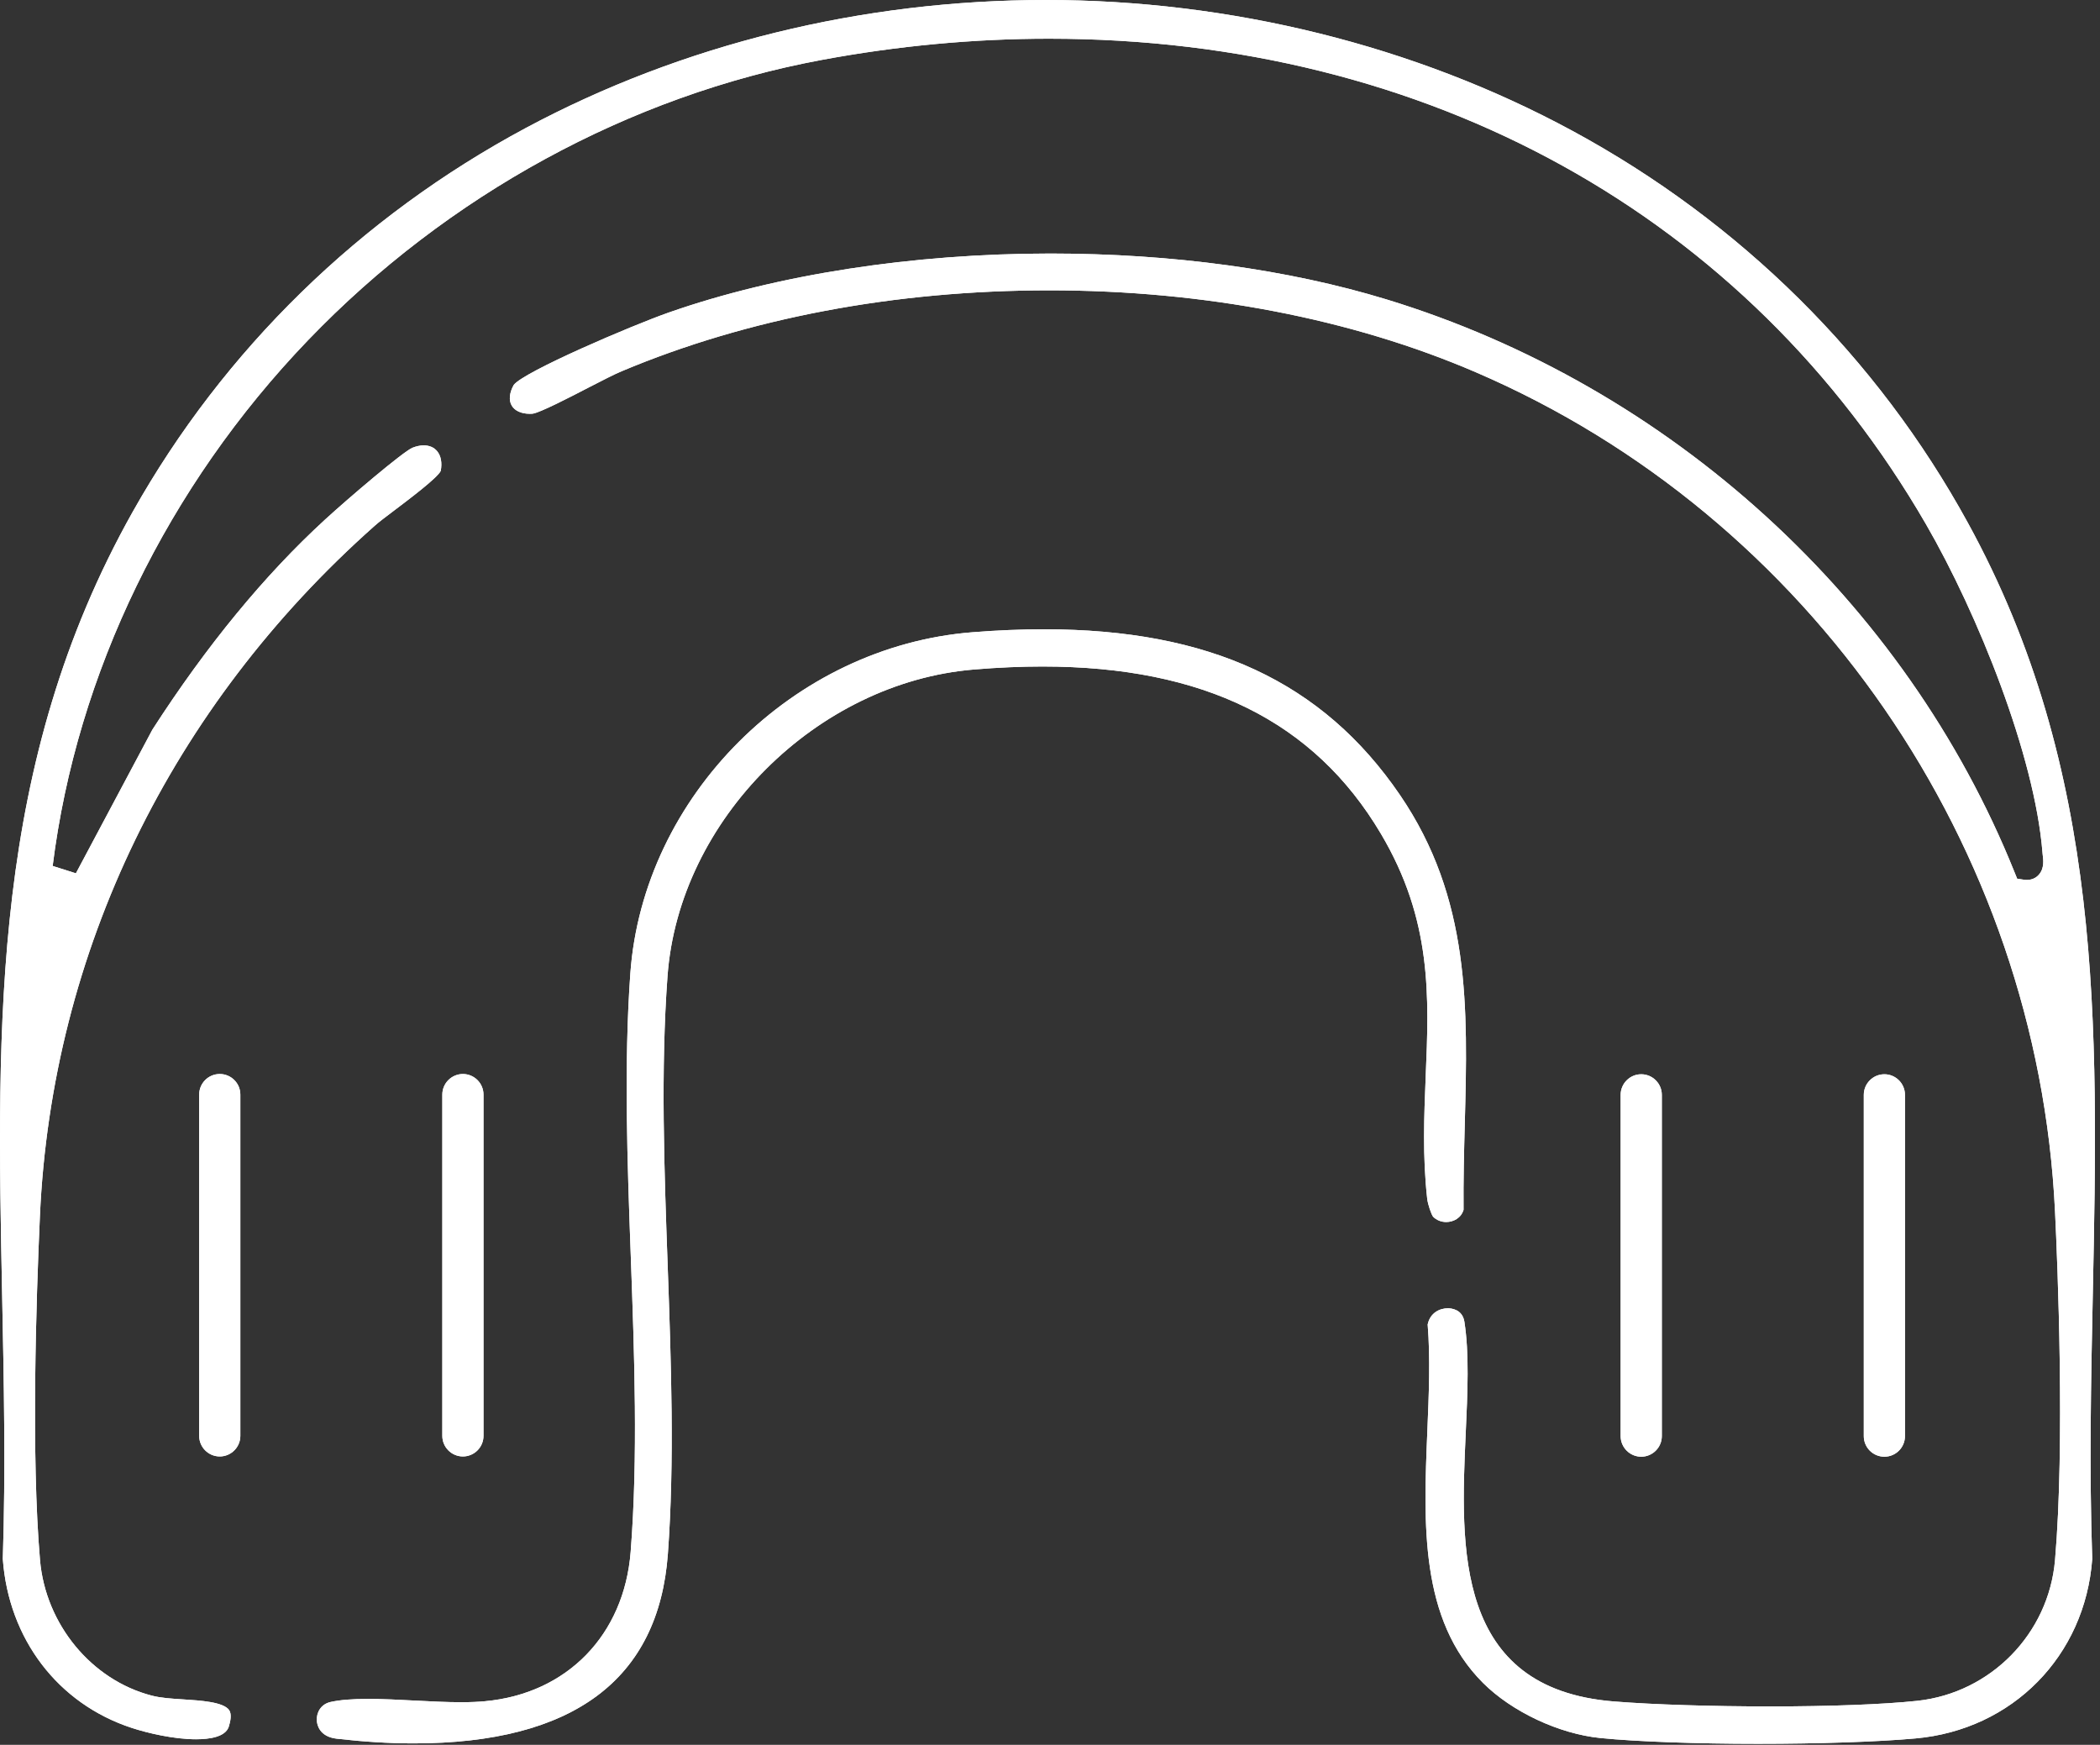 <svg xmlns="http://www.w3.org/2000/svg" fill="none" viewBox="0 0 254 211" height="211" width="254">
<rect x="0" y="0" width="254" height="211" fill="#333333" stroke="none"/>
<g clip-path="url(#clip0_87_89)">
<path fill="white" d="M253.13 156.46C252.91 166.9 252.69 177.7 253.06 188.52C252.2 200.26 243.41 209.19 231.67 210.23C227.14 210.64 220.02 210.88 212.63 210.88C205.24 210.88 197.99 210.62 193.57 210.18C188.57 209.68 182.86 207 179.37 203.51C171.7 195.84 172.18 184.27 172.64 173.08C172.83 168.55 173.01 164.26 172.68 160.17C172.98 158.73 174.17 158.21 175.12 158.21C175.53 158.21 176.88 158.33 177.12 159.83C177.72 163.67 177.51 168.37 177.28 173.35C176.66 187.11 175.88 204.23 195.23 205.76C199.99 206.14 207.06 206.36 214.14 206.36C221.22 206.36 227.83 206.12 231.91 205.68C240.79 204.72 247.79 197.56 248.56 188.67C249.77 174.64 248.87 152.85 248.56 146.5C246.45 102.28 218.97 62.45 178.56 45.04C163.49 38.54 145.63 35.11 126.91 35.11C108.19 35.11 90.42 38.49 75.2 44.89C74.3 45.26 72.86 46.01 71.18 46.87C68.97 48.02 65.27 49.93 64.4 50.03C64.3 50.04 64.19 50.04 64.08 50.04C63.06 50.04 62.26 49.68 61.89 49.04C61.52 48.4 61.61 47.49 62.14 46.55C63.35 44.95 76.35 39.39 80.87 37.8C93.99 33.2 110.39 30.66 127.05 30.66C141.77 30.66 155.82 32.58 167.71 36.21C202.04 46.7 230.44 72.59 243.66 105.47L243.98 106.26L244.83 106.39C244.95 106.41 245.06 106.41 245.16 106.41C245.73 106.41 246.25 106.19 246.61 105.77C247.29 105 247.15 103.97 247.06 103.28C247.05 103.2 247.04 103.12 247.04 103.06C246.1 91.38 239.24 74.26 232.95 63.39C211.35 26.08 172.69 4.68 126.88 4.68C117.81 4.68 108.55 5.54 99.37 7.25C76.17 11.56 54.11 23.6 37.25 41.15C20.25 58.85 9.28 81.42 6.37 104.72L9.18 105.61L18.43 88.24C24.97 78.09 32 69.54 39.32 62.83C42.17 60.22 48.73 54.64 49.88 54.15C50.36 53.96 50.82 53.86 51.25 53.86C51.93 53.86 52.49 54.1 52.87 54.56C53.34 55.12 53.49 55.97 53.31 56.94C52.94 57.77 49.44 60.4 47.76 61.67C46.73 62.45 45.83 63.12 45.3 63.6C20.65 85.48 6.28 115.1 4.83 147C4.37 157.16 3.76 176.09 4.84 188.67C5.51 196.42 11.06 203.16 18.35 205.05C19.45 205.34 20.78 205.42 22.19 205.51C24.23 205.64 27.03 205.81 27.72 206.81C28.05 207.3 27.87 208.17 27.67 208.81C27.26 210.07 25.29 210.33 23.7 210.33C21.06 210.33 17.86 209.59 15.92 208.95C7.01 206.03 1.04 198.2 0.34 188.52C0.69 177.76 0.47 167.04 0.26 156.68C-0.41 123.58 -1.05 92.31 16.06 61.88C27.09 42.27 43.53 26.23 63.61 15.47C82.51 5.35 104.27 0 126.53 0C148.79 0 171.09 5.48 190.2 15.83C210.51 26.83 227.04 43.2 238 63.19C254.44 93.14 253.8 123.9 253.13 156.46Z"></path>
<path fill="white" d="M253.13 156.46C252.91 166.9 252.69 177.7 253.06 188.52C252.2 200.26 243.41 209.19 231.67 210.23C227.14 210.64 220.02 210.88 212.63 210.88C205.24 210.88 197.99 210.62 193.57 210.18C188.57 209.68 182.86 207 179.37 203.51C171.7 195.84 172.18 184.27 172.64 173.08C172.83 168.55 173.01 164.26 172.68 160.17C172.98 158.73 174.17 158.21 175.12 158.21C175.53 158.21 176.88 158.33 177.12 159.83C177.72 163.67 177.51 168.37 177.28 173.35C176.66 187.11 175.88 204.23 195.23 205.76C199.99 206.14 207.06 206.36 214.14 206.36C221.22 206.36 227.83 206.12 231.91 205.68C240.79 204.72 247.79 197.56 248.56 188.67C249.77 174.64 248.87 152.85 248.56 146.5C246.45 102.28 218.97 62.45 178.56 45.04C163.49 38.54 145.63 35.11 126.91 35.11C108.19 35.11 90.42 38.49 75.2 44.89C74.3 45.26 72.86 46.01 71.18 46.87C68.97 48.02 65.27 49.93 64.4 50.03C64.3 50.04 64.19 50.04 64.08 50.04C63.06 50.04 62.26 49.68 61.89 49.04C61.52 48.4 61.61 47.49 62.14 46.55C63.35 44.95 76.35 39.39 80.87 37.8C93.99 33.2 110.39 30.66 127.05 30.66C141.77 30.66 155.82 32.58 167.71 36.21C202.04 46.7 230.44 72.59 243.66 105.47L243.98 106.26L244.83 106.39C244.95 106.41 245.06 106.41 245.16 106.41C245.73 106.41 246.25 106.19 246.61 105.77C247.29 105 247.15 103.97 247.06 103.28C247.05 103.2 247.04 103.12 247.04 103.06C246.1 91.38 239.24 74.26 232.95 63.39C211.35 26.08 172.69 4.68 126.88 4.68C117.81 4.68 108.55 5.54 99.37 7.25C76.17 11.56 54.11 23.6 37.25 41.15C20.25 58.85 9.28 81.42 6.37 104.72L9.18 105.61L18.43 88.24C24.97 78.09 32 69.54 39.32 62.83C42.17 60.22 48.73 54.64 49.88 54.15C50.36 53.96 50.82 53.86 51.25 53.86C51.93 53.86 52.49 54.1 52.87 54.56C53.34 55.12 53.49 55.97 53.31 56.94C52.94 57.77 49.44 60.4 47.76 61.67C46.73 62.45 45.83 63.12 45.3 63.6C20.65 85.48 6.28 115.1 4.83 147C4.37 157.16 3.76 176.09 4.84 188.67C5.51 196.42 11.06 203.16 18.35 205.05C19.45 205.34 20.78 205.42 22.19 205.51C24.23 205.64 27.03 205.81 27.72 206.81C28.05 207.3 27.87 208.17 27.67 208.81C27.26 210.07 25.29 210.33 23.7 210.33C21.06 210.33 17.86 209.59 15.92 208.95C7.01 206.03 1.04 198.2 0.34 188.52C0.69 177.76 0.47 167.04 0.26 156.68C-0.41 123.58 -1.05 92.31 16.06 61.88C27.09 42.27 43.53 26.23 63.61 15.47C82.51 5.35 104.27 0 126.53 0C148.79 0 171.09 5.48 190.2 15.83C210.51 26.83 227.04 43.2 238 63.19C254.44 93.14 253.8 123.9 253.13 156.46Z"></path>
<path fill="white" d="M177.17 135.86C177.08 139.25 176.99 142.75 177.02 146.3C176.72 147.32 175.77 147.78 174.92 147.78C174.32 147.78 173.75 147.55 173.34 147.14C173.13 146.88 172.7 145.67 172.62 144.94C172.05 139.79 172.25 134.93 172.44 130.22C172.85 120.48 173.23 111.28 167.02 100.82C158.96 87.22 145.57 80.6 126.09 80.6C123.49 80.6 120.72 80.72 117.84 80.96C98.78 82.52 82.13 99.14 80.74 118.01C79.9 129.37 80.34 141.46 80.76 153.14C81.17 164.74 81.6 176.74 80.78 187.93C79.66 203.12 69.31 210.83 50.02 210.83C47.08 210.83 43.96 210.63 40.72 210.26C38.58 210.01 38.34 208.5 38.32 208.05C38.27 207.14 38.77 206.09 39.99 205.82C41.12 205.57 42.6 205.45 44.53 205.45C46.3 205.45 48.26 205.55 50.15 205.65C52.05 205.75 54.02 205.85 55.8 205.85C56.89 205.85 57.83 205.81 58.66 205.73C68.57 204.82 75.49 197.73 76.28 187.66C77.18 176.18 76.73 163.91 76.3 152.06C75.88 140.61 75.45 128.77 76.24 117.73C77.78 96.3 95.94 78.18 117.59 76.46C120.61 76.22 123.53 76.1 126.27 76.1C146.3 76.1 159.98 82.46 169.31 96.11C177.88 108.65 177.54 121.87 177.17 135.86Z"></path>
<path fill="white" d="M177.17 135.86C177.08 139.25 176.99 142.75 177.02 146.3C176.72 147.32 175.77 147.78 174.92 147.78C174.32 147.78 173.75 147.55 173.34 147.14C173.13 146.88 172.7 145.67 172.62 144.94C172.05 139.79 172.25 134.93 172.44 130.22C172.85 120.48 173.23 111.28 167.02 100.82C158.96 87.22 145.57 80.6 126.09 80.6C123.49 80.6 120.72 80.72 117.84 80.96C98.78 82.52 82.13 99.14 80.74 118.01C79.9 129.37 80.34 141.46 80.76 153.14C81.17 164.74 81.6 176.74 80.78 187.93C79.66 203.12 69.31 210.83 50.02 210.83C47.08 210.83 43.96 210.63 40.72 210.26C38.58 210.01 38.34 208.5 38.32 208.05C38.27 207.14 38.77 206.09 39.99 205.82C41.12 205.57 42.6 205.45 44.53 205.45C46.3 205.45 48.26 205.55 50.15 205.65C52.05 205.75 54.02 205.85 55.8 205.85C56.89 205.85 57.83 205.81 58.66 205.73C68.57 204.82 75.49 197.73 76.28 187.66C77.18 176.18 76.73 163.91 76.3 152.06C75.88 140.61 75.45 128.77 76.24 117.73C77.78 96.3 95.94 78.18 117.59 76.46C120.61 76.22 123.53 76.1 126.27 76.1C146.3 76.1 159.98 82.46 169.31 96.11C177.88 108.65 177.54 121.87 177.17 135.86Z"></path>
<path fill="white" d="M29.07 132.37V173.64C29.07 175.01 27.95 176.13 26.58 176.13C25.21 176.13 24.09 175.01 24.09 173.64V132.37C24.09 131 25.2 129.88 26.58 129.88C27.96 129.88 29.07 131 29.07 132.37Z"></path>
<path fill="white" d="M29.07 132.37V173.64C29.07 175.01 27.95 176.13 26.58 176.13C25.21 176.13 24.09 175.01 24.09 173.64V132.37C24.09 131 25.2 129.88 26.58 129.88C27.96 129.88 29.07 131 29.07 132.37Z"></path>
<path fill="white" d="M58.48 132.37V173.64C58.48 175.01 57.36 176.13 55.99 176.13C54.62 176.13 53.5 175.01 53.5 173.64V132.37C53.5 131 54.62 129.88 55.99 129.88C57.36 129.88 58.48 131 58.48 132.37Z"></path>
<path fill="white" d="M58.48 132.37V173.64C58.48 175.01 57.36 176.13 55.99 176.13C54.62 176.13 53.5 175.01 53.5 173.64V132.37C53.5 131 54.62 129.88 55.99 129.88C57.36 129.88 58.48 131 58.48 132.37Z"></path>
<path fill="white" d="M201.001 132.4V173.67C201.001 175.04 199.88 176.16 198.51 176.16C197.14 176.16 196.021 175.04 196.021 173.67V132.4C196.021 131.03 197.14 129.91 198.51 129.91C199.88 129.91 201.001 131.03 201.001 132.4Z"></path>
<path fill="white" d="M201.001 132.4V173.67C201.001 175.04 199.88 176.16 198.51 176.16C197.14 176.16 196.021 175.04 196.021 173.67V132.4C196.021 131.03 197.14 129.91 198.51 129.91C199.88 129.91 201.001 131.03 201.001 132.4Z"></path>
<path fill="white" d="M230.41 132.4V173.67C230.41 175.04 229.3 176.16 227.92 176.16C226.54 176.16 225.43 175.04 225.43 173.67V132.4C225.43 131.03 226.55 129.91 227.92 129.91C229.29 129.91 230.41 131.03 230.41 132.4Z"></path>
<path fill="white" d="M230.41 132.4V173.67C230.41 175.04 229.3 176.16 227.92 176.16C226.54 176.16 225.43 175.04 225.43 173.67V132.4C225.43 131.03 226.55 129.91 227.92 129.91C229.29 129.91 230.41 131.03 230.41 132.4Z"></path>
</g>
<defs>
<clipPath id="clip0_87_89">
<rect fill="white" height="210.88" width="253.39"></rect>
</clipPath>
</defs>
</svg>
